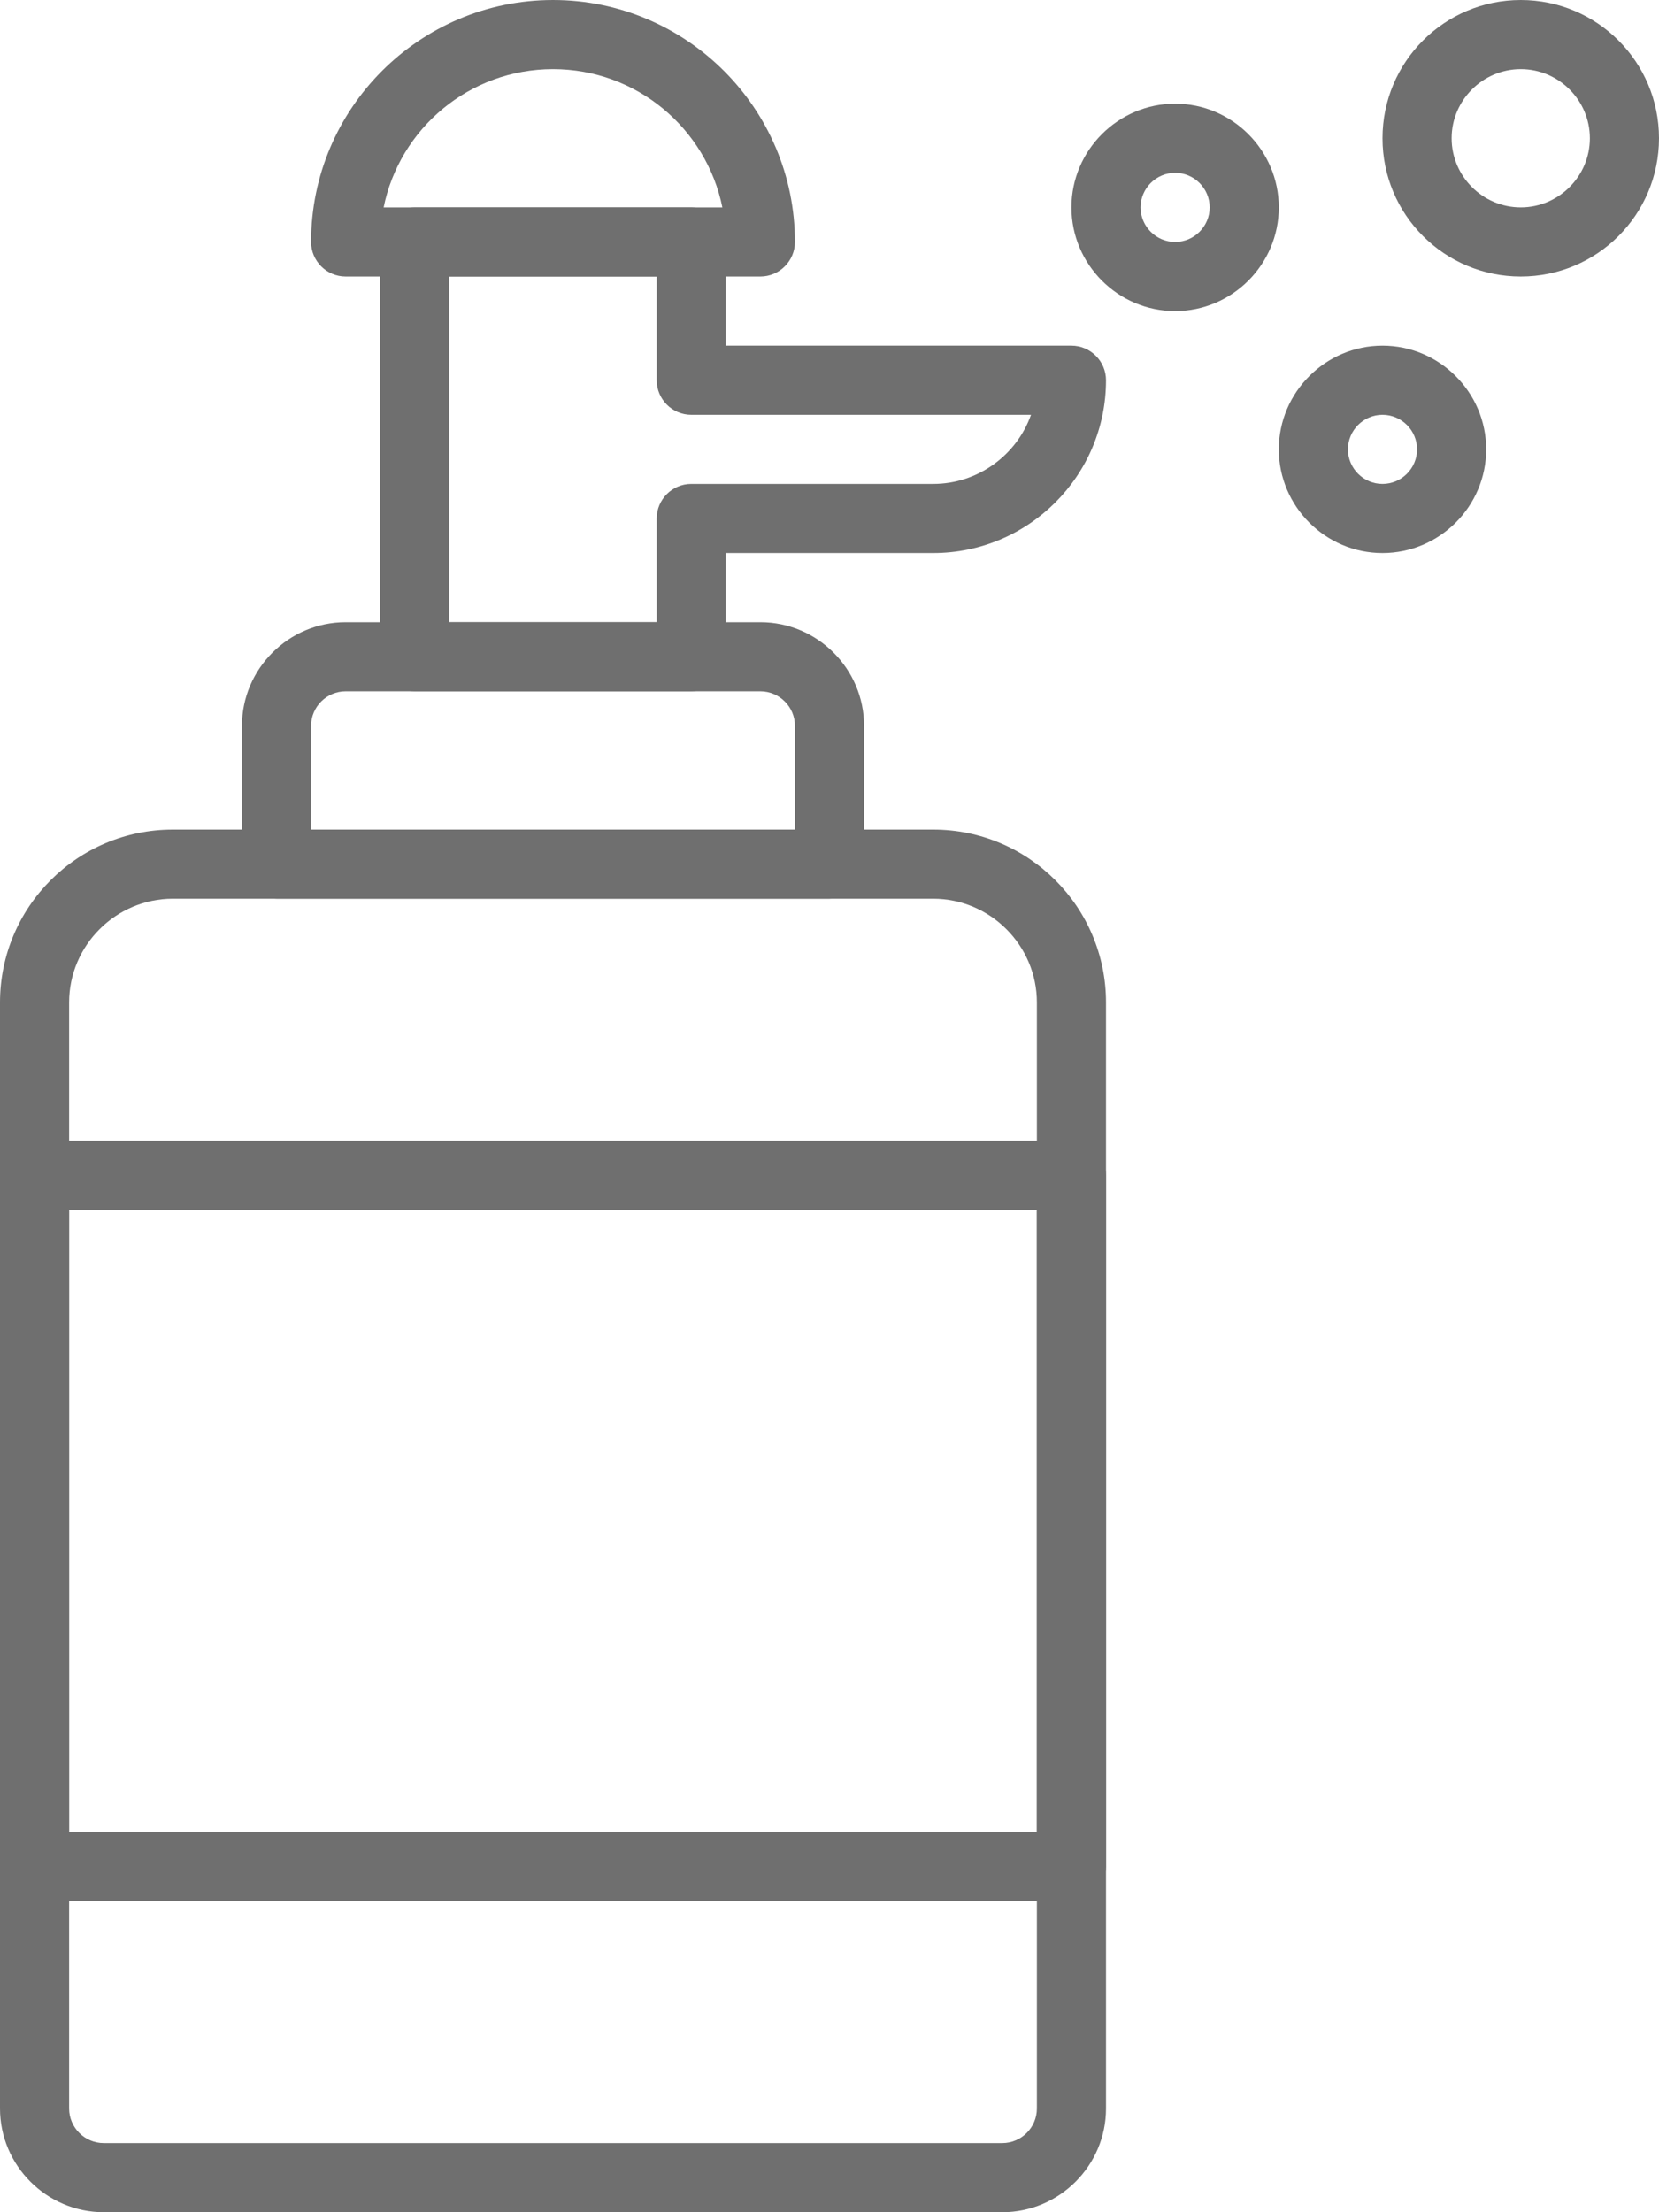 <?xml version="1.0" encoding="UTF-8" standalone="no"?><svg xmlns="http://www.w3.org/2000/svg" xmlns:xlink="http://www.w3.org/1999/xlink" fill="#6f6f6f" height="64" preserveAspectRatio="xMidYMid meet" version="1" viewBox="16.0 0.0 48.0 64.0" width="48" zoomAndPan="magnify"><g><g id="change1_1"><path d="M45,64H19c-1.65,0-3-1.35-3-3V29c0-2.76,2.24-5,5-5h22c2.76,0,5,2.24,5,5v32C48,62.65,46.65,64,45,64z M21,26 c-1.65,0-3,1.35-3,3v32c0,0.55,0.45,1,1,1h26c0.55,0,1-0.45,1-1V29c0-1.65-1.35-3-3-3H21z" fill="inherit"/><path d="M40,26H24c-0.55,0-1-0.45-1-1v-4c0-1.65,1.35-3,3-3h12c1.65,0,3,1.35,3,3v4C41,25.55,40.55,26,40,26z M25,24h14v-3 c0-0.55-0.45-1-1-1H26c-0.55,0-1,0.45-1,1V24z" fill="inherit"/><path d="M38,8H26c-0.55,0-1-0.45-1-1c0-3.86,3.14-7,7-7s7,3.14,7,7C39,7.55,38.55,8,38,8z M27.1,6h9.8c-0.46-2.28-2.48-4-4.9-4 S27.56,3.72,27.1,6z" fill="inherit"/><path d="M36,20h-8c-0.55,0-1-0.45-1-1V7c0-0.55,0.45-1,1-1h8c0.55,0,1,0.45,1,1v3h10c0.55,0,1,0.45,1,1c0,2.76-2.24,5-5,5h-6v3 C37,19.55,36.55,20,36,20z M29,18h6v-3c0-0.55,0.45-1,1-1h7c1.3,0,2.42-0.84,2.83-2H36c-0.55,0-1-0.45-1-1V8h-6V18z" fill="inherit"/><path d="M60,8c-2.21,0-4-1.79-4-4s1.79-4,4-4s4,1.79,4,4S62.21,8,60,8z M60,2c-1.1,0-2,0.9-2,2s0.9,2,2,2s2-0.9,2-2S61.1,2,60,2z" fill="inherit"/><path d="M50,9c-1.65,0-3-1.35-3-3s1.35-3,3-3s3,1.35,3,3S51.65,9,50,9z M50,5c-0.55,0-1,0.45-1,1s0.45,1,1,1s1-0.45,1-1 S50.55,5,50,5z" fill="inherit"/><path d="M56,16c-1.65,0-3-1.35-3-3s1.35-3,3-3s3,1.35,3,3S57.65,16,56,16z M56,12c-0.55,0-1,0.45-1,1s0.45,1,1,1s1-0.45,1-1 S56.55,12,56,12z" fill="inherit"/><path d="M47,55H17c-0.55,0-1-0.45-1-1V34c0-0.55,0.45-1,1-1h30c0.55,0,1,0.45,1,1v20C48,54.55,47.55,55,47,55z M18,53h28V35H18V53 z" fill="inherit"/></g></g></svg>
